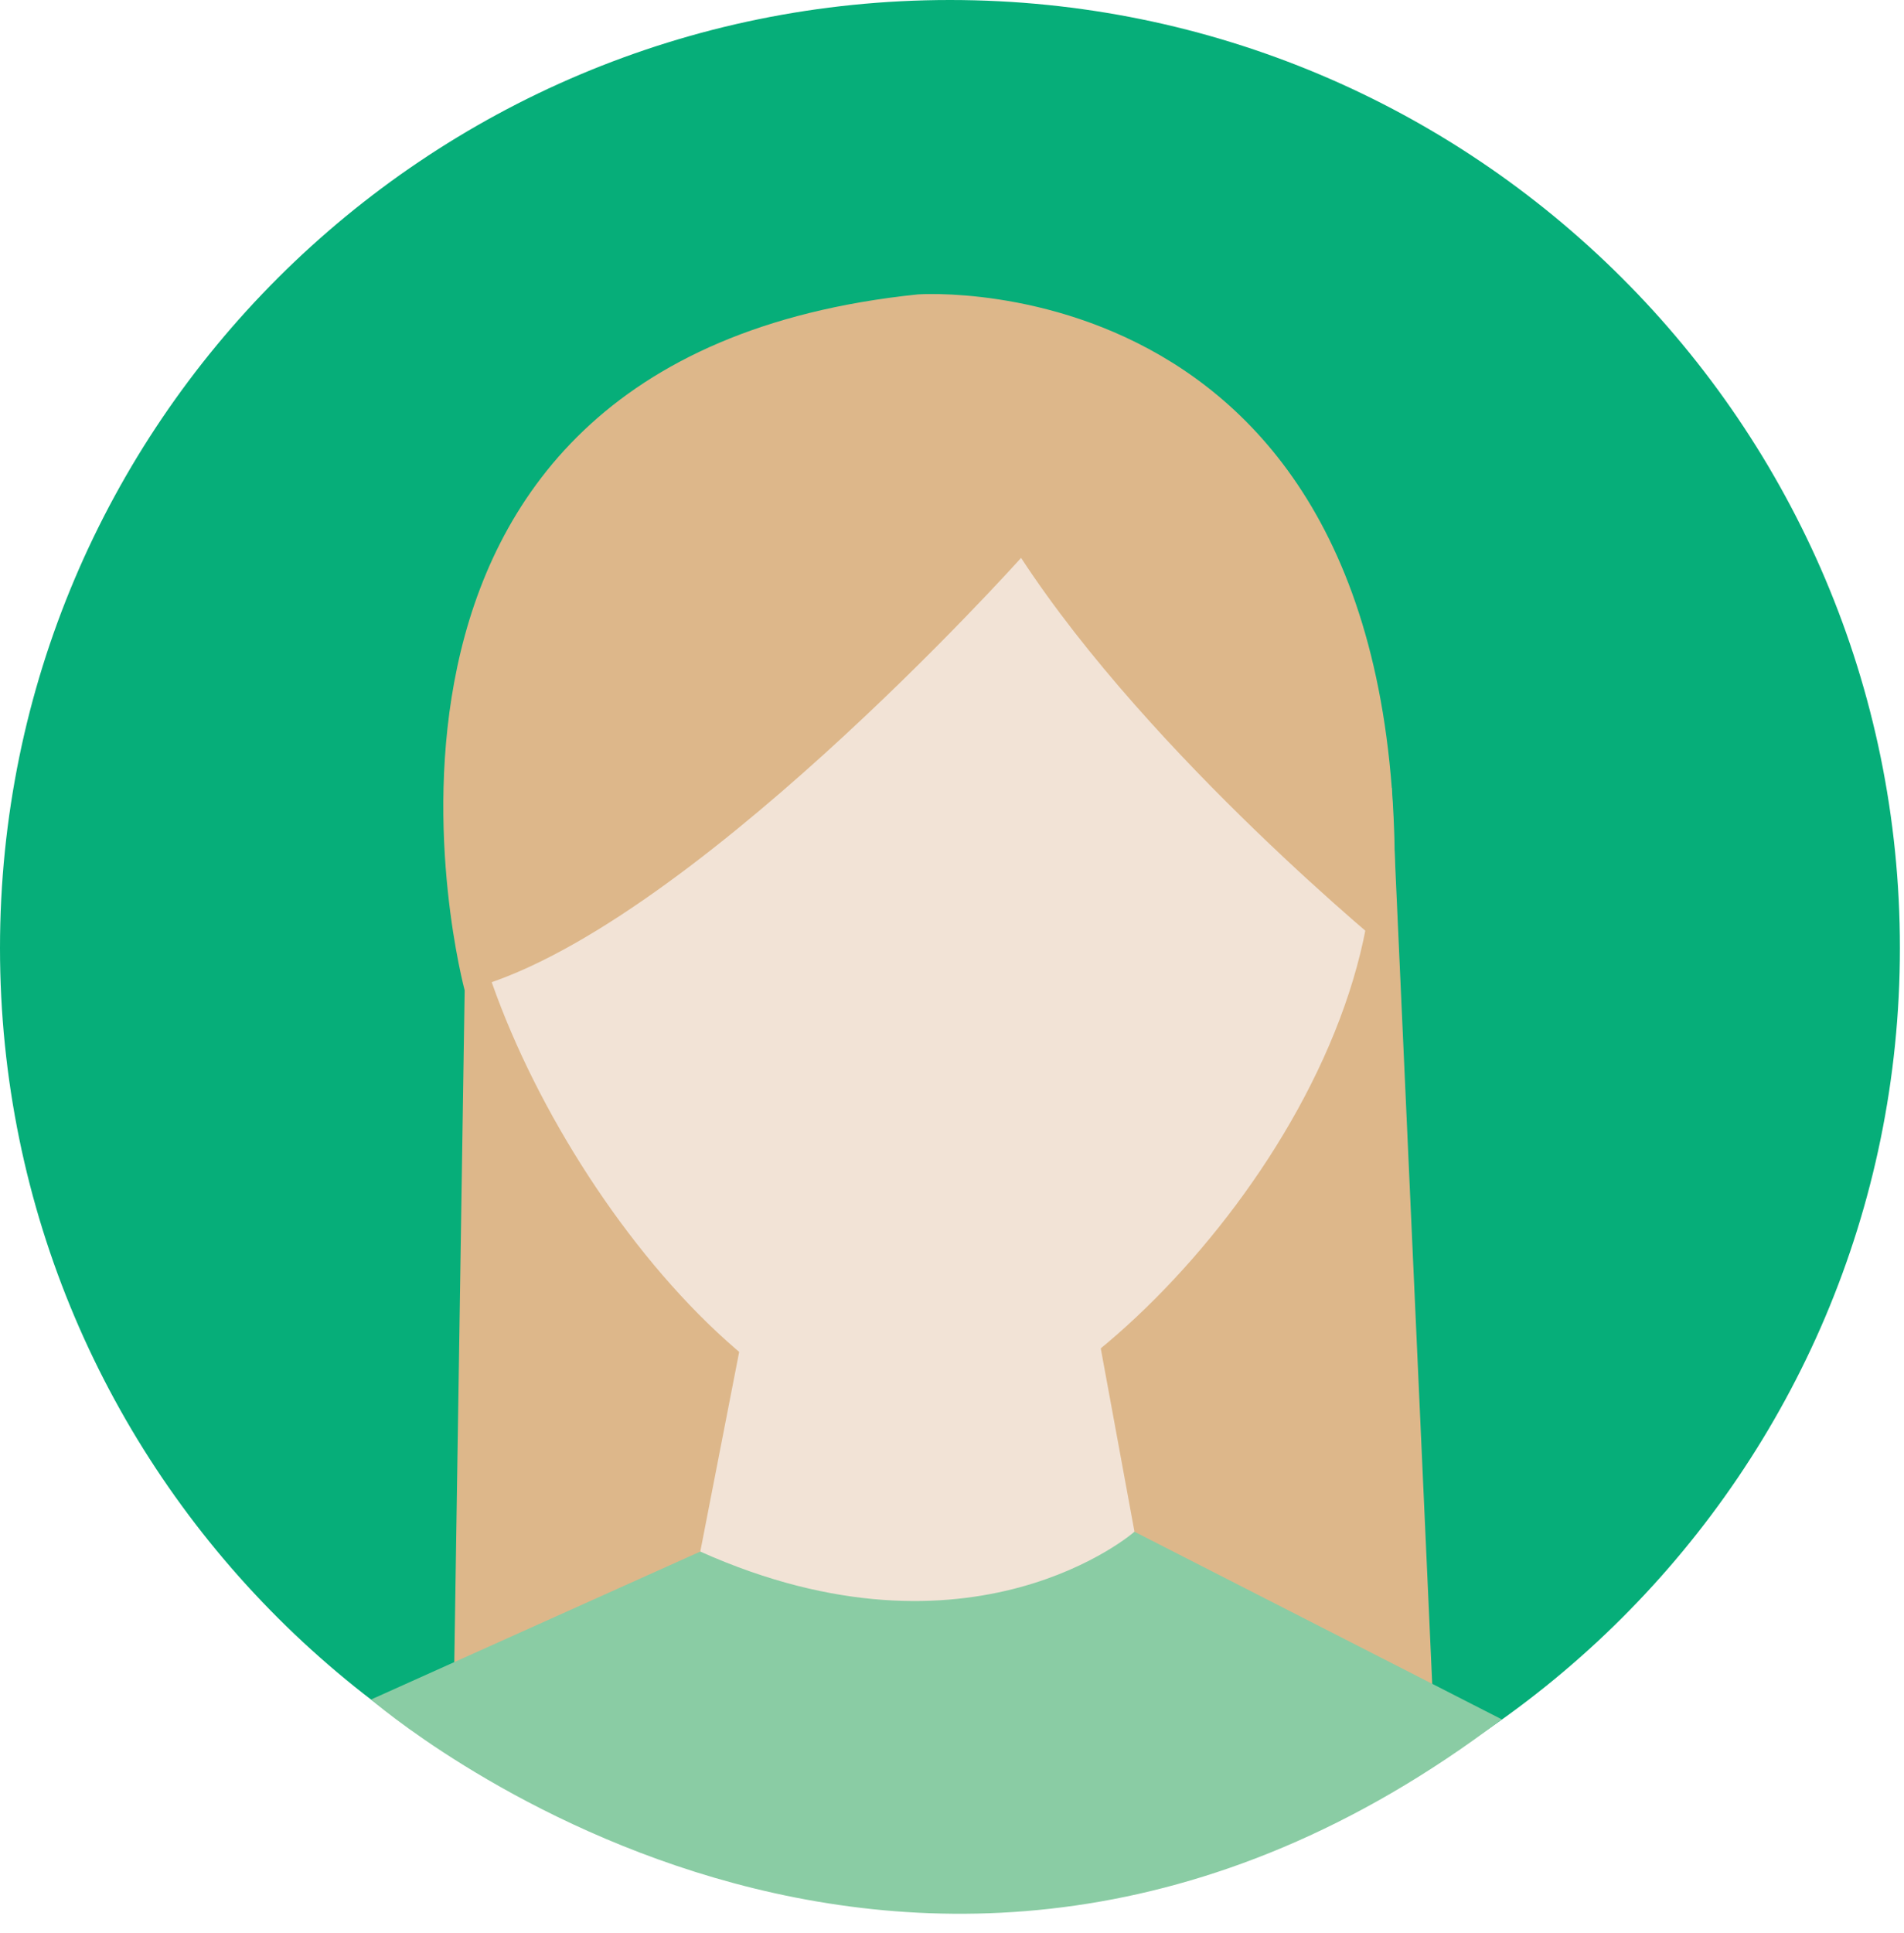 <svg xmlns="http://www.w3.org/2000/svg" width="68" height="69" viewBox="0 0 68 69" fill="none"><path d="M67.854 33.843C67.854 52.531 52.665 67.681 33.926 67.681C15.189 67.681 0 52.531 0 33.843C0 15.151 15.188 0 33.926 0C52.665 0 67.854 15.15 67.854 33.843Z" fill="#06AE79"></path><path d="M49.704 28.125L51.255 62.423L16.173 62.678L16.767 24.248L49.704 28.125Z" fill="#DDB78A"></path><path d="M27.26 43.843L25.01 55.391C25.01 55.391 33.442 61.502 40.517 54.682L38.196 42.065L27.26 43.843Z" fill="#F2E3D6"></path><path d="M49.065 30.245C49.065 40.293 38.04 51.426 32.778 51.249C25.645 51.007 17.004 38.156 16.493 30.245C15.847 20.22 24.907 12.053 32.778 12.053C40.648 12.052 49.065 20.198 49.065 30.245Z" fill="#F2E3D6"></path><path d="M36.467 19.916C36.467 19.916 24.34 33.446 16.595 35.352C16.595 35.352 10.501 12.814 32.778 10.51C32.778 10.51 51.351 9.153 49.711 34.025C49.71 34.025 41.14 27.062 36.467 19.916Z" fill="#DDB78A"></path><path d="M53.634 61.379L40.518 54.682C40.518 54.682 34.735 59.74 25.01 55.39L13.252 60.671C13.252 60.671 32.481 77.399 53.634 61.379Z" fill="#8ACCA4"></path></svg>